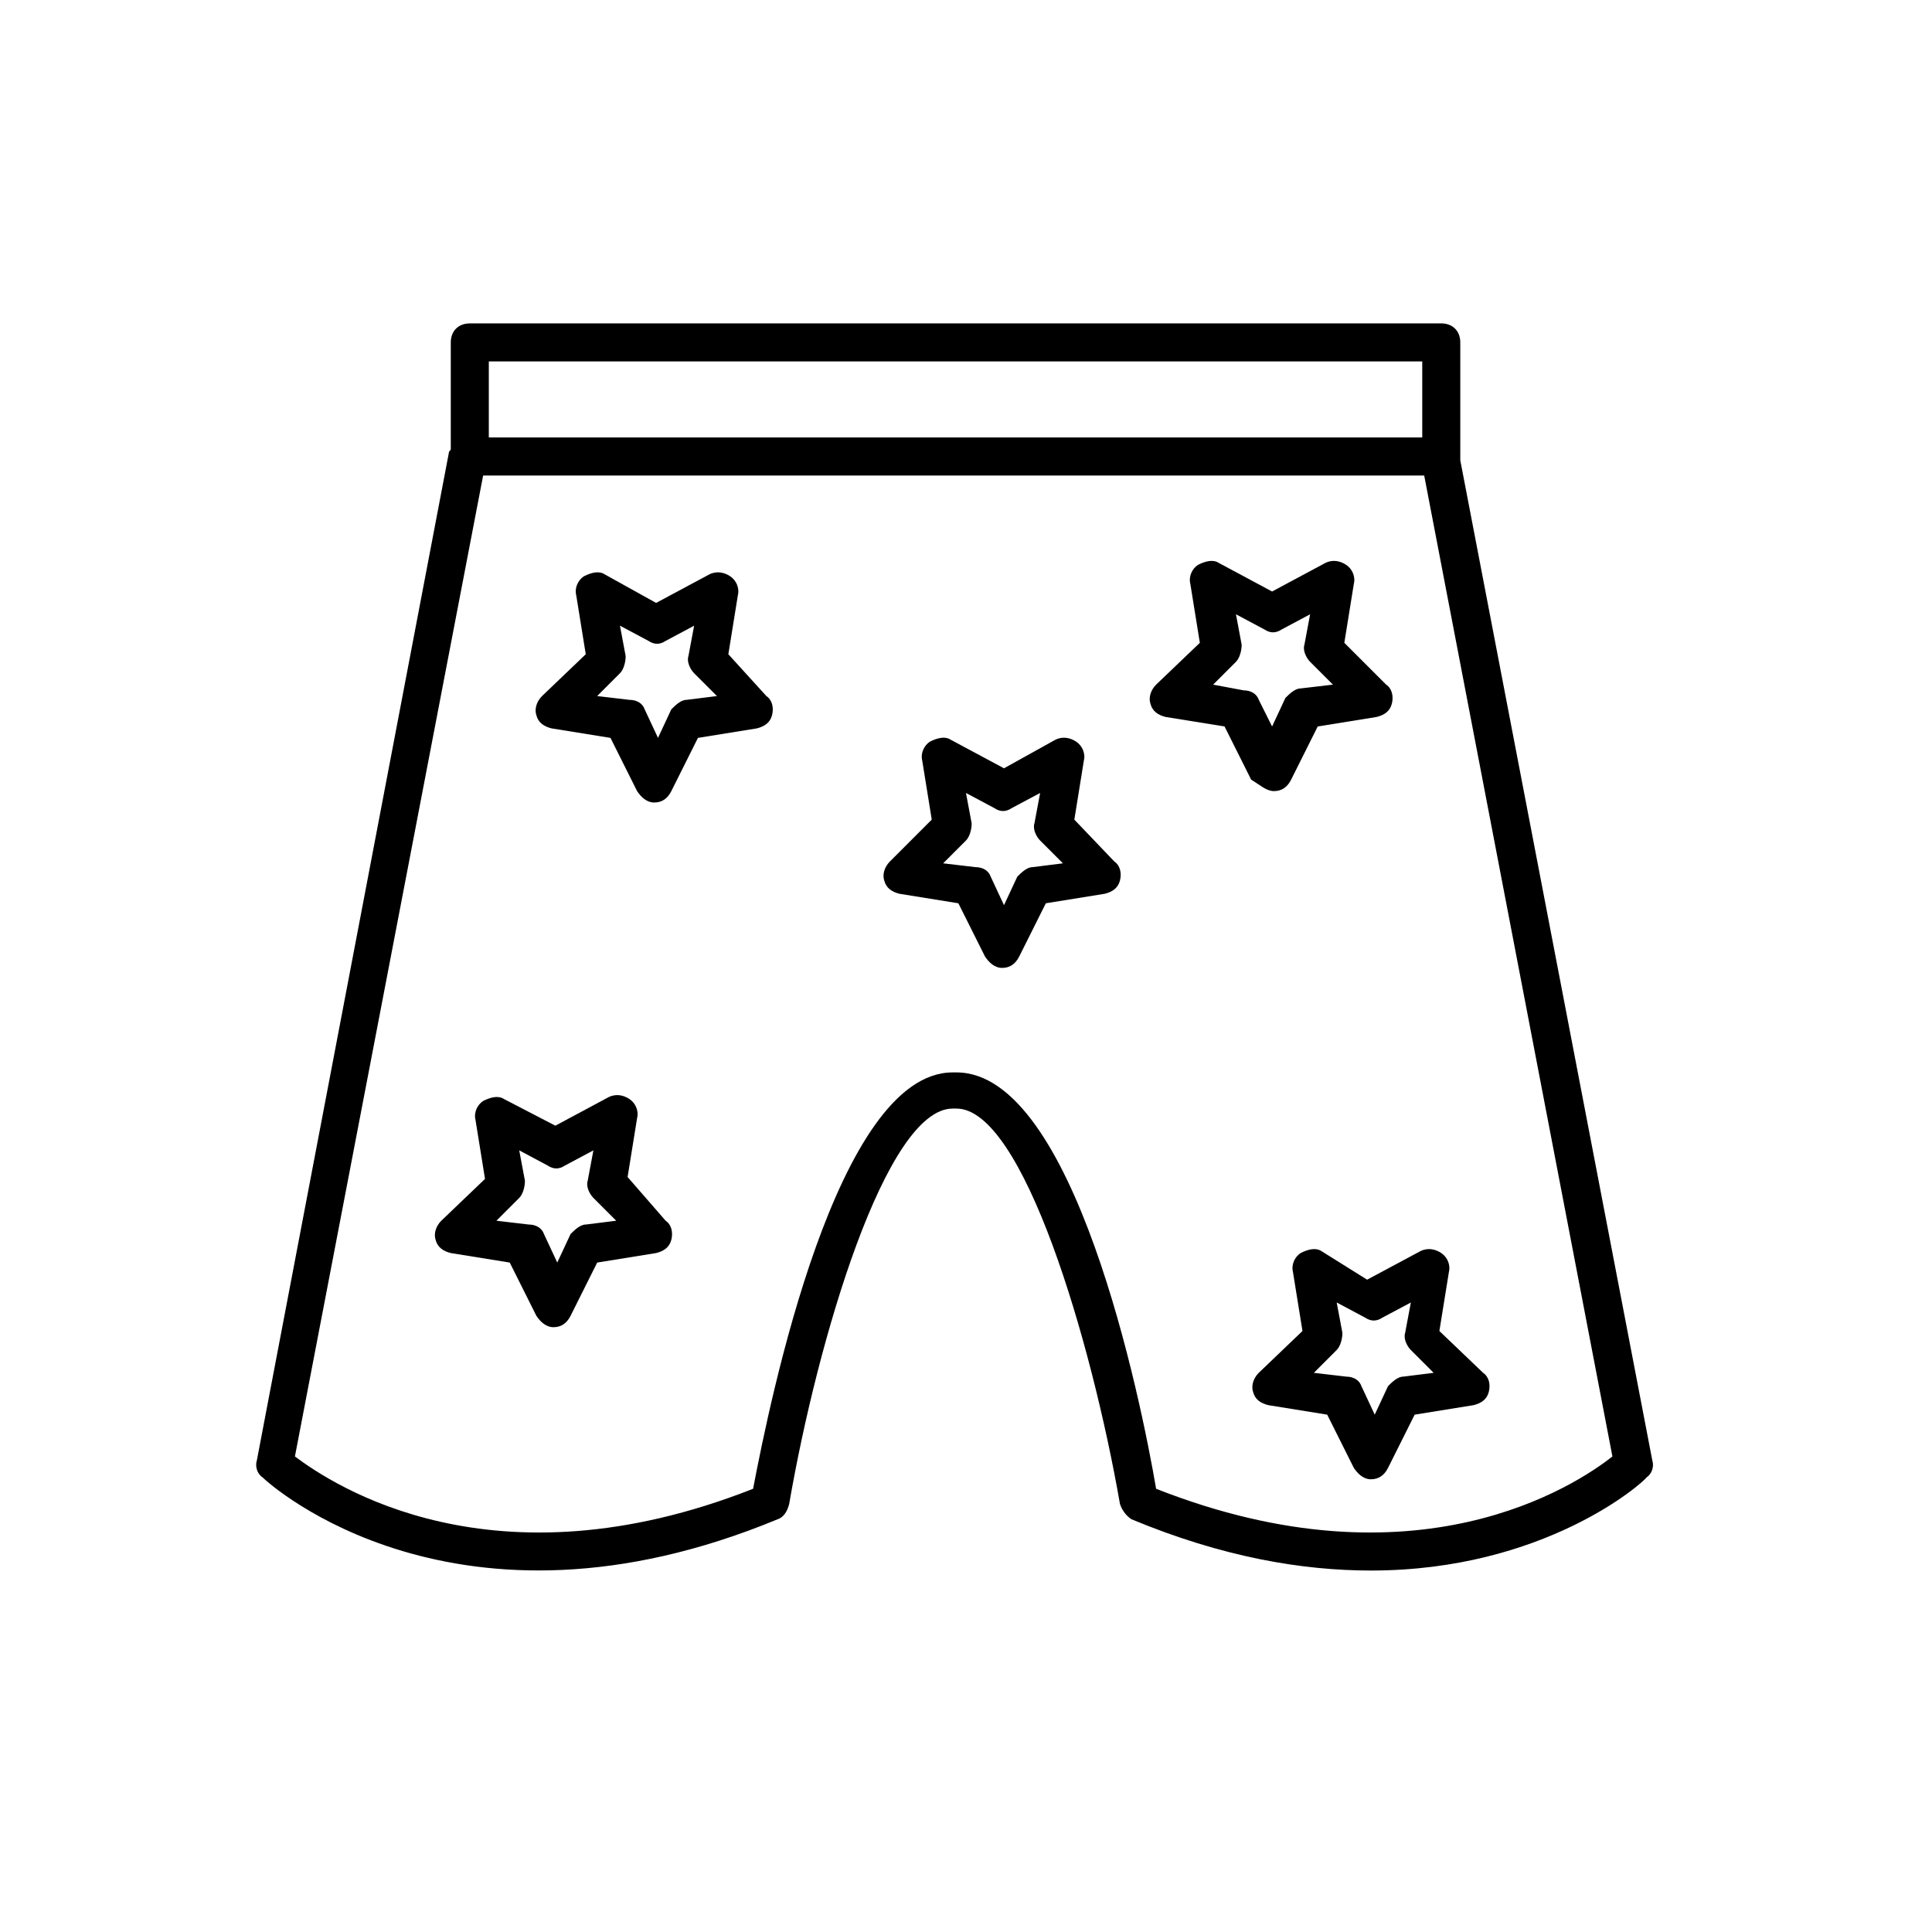 <?xml version="1.0" encoding="UTF-8"?>
<!-- Uploaded to: ICON Repo, www.svgrepo.com, Generator: ICON Repo Mixer Tools -->
<svg fill="#000000" width="800px" height="800px" version="1.1" viewBox="144 144 512 512" xmlns="http://www.w3.org/2000/svg">
 <g>
  <path d="m530.99 265.98v-1.008-30.23c0-3.023-2.016-5.039-5.039-5.039l-257.45 0.004c-3.023 0-5.039 2.016-5.039 5.039v28.215c0 0.504-0.504 0.504-0.504 1.008l-50.883 267.02c-0.504 1.512 0 3.527 1.512 4.535 2.016 2.016 51.387 46.352 136.53 11.082 1.512-0.504 2.519-2.016 3.023-4.031 7.559-43.832 25.695-104.79 43.328-104.79h1.008c17.633 0 35.77 61.465 43.328 104.79 0.504 1.512 1.512 3.023 3.023 4.031 24.184 10.078 45.344 13.602 63.48 13.602 45.848 0 72.043-23.176 73.051-24.688 1.512-1.008 2.016-3.023 1.512-4.535zm-257.45-26.199h247.37v20.152l-247.37 0.004zm176.84 298.76c-4.031-23.68-21.664-110.34-52.898-110.34h-1.008c-30.73 0-48.367 86.656-52.898 110.34-69.023 27.207-111.34-1.008-121.42-8.566l49.879-259.96h249.39l49.879 259.96c-9.578 7.559-51.898 35.77-120.92 8.566z"/>
  <path d="m337.02 317.38 2.519-15.617c0.504-2.016-0.504-4.031-2.016-5.039-1.512-1.008-3.527-1.512-5.543-0.504l-14.105 7.559-13.605-7.559c-1.512-1.008-3.527-0.504-5.543 0.504-1.512 1.008-2.519 3.023-2.016 5.039l2.519 15.617-11.586 11.082c-1.512 1.512-2.016 3.527-1.512 5.039 0.504 2.016 2.016 3.023 4.031 3.527l15.617 2.519 7.055 14.105c1.008 1.512 2.519 3.023 4.535 3.023s3.527-1.008 4.535-3.023l7.055-14.105 15.617-2.519c2.016-0.504 3.527-1.512 4.031-3.527 0.504-2.016 0-4.031-1.512-5.039zm-11.086 12.09c-1.512 0-3.023 1.512-4.031 2.519l-3.527 7.559-3.527-7.559c-0.504-1.512-2.016-2.519-4.031-2.519l-8.566-1.008 6.047-6.047c1.008-1.008 1.512-3.023 1.512-4.535l-1.512-8.062 7.559 4.031c1.512 1.008 3.023 1.008 4.535 0l7.559-4.031-1.512 8.062c-0.504 1.512 0.504 3.527 1.512 4.535l6.047 6.047z"/>
  <path d="m481.62 353.65c2.016 0 3.527-1.008 4.535-3.023l7.055-14.105 15.617-2.519c2.016-0.504 3.527-1.512 4.031-3.527 0.504-2.016 0-4.031-1.512-5.039l-11.086-11.082 2.519-15.617c0.504-2.016-0.504-4.031-2.016-5.039-1.512-1.008-3.527-1.512-5.543-0.504l-14.105 7.559-14.105-7.559c-1.512-1.008-3.527-0.504-5.543 0.504-1.512 1.008-2.519 3.023-2.016 5.039l2.519 15.617-11.586 11.082c-1.512 1.512-2.016 3.527-1.512 5.039 0.504 2.016 2.016 3.023 4.031 3.527l15.617 2.519 7.055 14.105c2.516 1.512 4.027 3.023 6.043 3.023zm-16.125-28.215 6.047-6.047c1.008-1.008 1.512-3.023 1.512-4.535l-1.512-8.062 7.559 4.031c1.512 1.008 3.023 1.008 4.535 0l7.559-4.031-1.512 8.062c-0.504 1.512 0.504 3.527 1.512 4.535l6.047 6.047-8.566 1.008c-1.512 0-3.023 1.512-4.031 2.519l-3.527 7.559-3.527-7.055c-0.504-1.512-2.016-2.519-4.031-2.519z"/>
  <path d="m428.71 361.21 2.519-15.617c0.504-2.016-0.504-4.031-2.016-5.039-1.512-1.008-3.527-1.512-5.543-0.504l-13.602 7.555-14.105-7.559c-1.512-1.008-3.527-0.504-5.543 0.504-1.512 1.008-2.519 3.023-2.016 5.039l2.519 15.617-11.082 11.086c-1.512 1.512-2.016 3.527-1.512 5.039 0.504 2.016 2.016 3.023 4.031 3.527l15.617 2.519 7.055 14.105c1.008 1.512 2.519 3.023 4.535 3.023s3.527-1.008 4.535-3.023l7.055-14.105 15.617-2.519c2.016-0.504 3.527-1.512 4.031-3.527s0-4.031-1.512-5.039zm-11.082 12.594c-1.512 0-3.023 1.512-4.031 2.519l-3.527 7.555-3.527-7.559c-0.504-1.512-2.016-2.519-4.031-2.519l-8.566-1.008 6.047-6.047c1.008-1.008 1.512-3.023 1.512-4.535l-1.512-8.062 7.559 4.031c1.512 1.008 3.023 1.008 4.535 0l7.559-4.031-1.512 8.062c-0.504 1.512 0.504 3.527 1.512 4.535l6.047 6.047z"/>
  <path d="m310.32 455.92 2.519-15.617c0.504-2.016-0.504-4.031-2.016-5.039s-3.527-1.512-5.543-0.504l-14.105 7.559-13.602-7.055c-1.512-1.008-3.527-0.504-5.543 0.504-1.512 1.008-2.519 3.023-2.016 5.039l2.519 15.617-11.586 11.082c-1.512 1.512-2.016 3.527-1.512 5.039 0.504 2.016 2.016 3.023 4.031 3.527l15.617 2.519 7.055 14.105c1.008 1.512 2.519 3.023 4.535 3.023s3.527-1.008 4.535-3.023l7.055-14.105 15.617-2.519c2.016-0.504 3.527-1.512 4.031-3.527 0.504-2.016 0-4.031-1.512-5.039zm-11.082 12.594c-1.512 0-3.023 1.512-4.031 2.519l-3.527 7.559-3.527-7.559c-0.504-1.512-2.016-2.519-4.031-2.519l-8.566-1.008 6.047-6.047c1.008-1.008 1.512-3.023 1.512-4.535l-1.512-8.062 7.559 4.031c1.512 1.008 3.023 1.008 4.535 0l7.559-4.031-1.512 8.062c-0.504 1.512 0.504 3.527 1.512 4.535l6.047 6.047z"/>
  <path d="m494.21 475.57c-1.512-1.008-3.527-0.504-5.543 0.504-1.512 1.008-2.519 3.023-2.016 5.039l2.519 15.617-11.586 11.082c-1.512 1.512-2.016 3.527-1.512 5.039 0.504 2.016 2.016 3.023 4.031 3.527l15.617 2.519 7.055 14.105c1.008 1.512 2.519 3.023 4.535 3.023s3.527-1.008 4.535-3.023l7.055-14.105 15.617-2.519c2.016-0.504 3.527-1.512 4.031-3.527 0.504-2.016 0-4.031-1.512-5.039l-11.586-11.082 2.519-15.617c0.504-2.016-0.504-4.031-2.016-5.039-1.512-1.008-3.527-1.512-5.543-0.504l-14.105 7.559zm23.68 13.602-1.512 8.062c-0.504 1.512 0.504 3.527 1.512 4.535l6.047 6.047-8.062 1.004c-1.512 0-3.023 1.512-4.031 2.519l-3.527 7.559-3.527-7.559c-0.504-1.512-2.016-2.519-4.031-2.519l-8.566-1.008 6.047-6.047c1.008-1.008 1.512-3.023 1.512-4.535l-1.512-8.062 7.559 4.031c1.512 1.008 3.023 1.008 4.535 0z"/>
 </g>
</svg>
